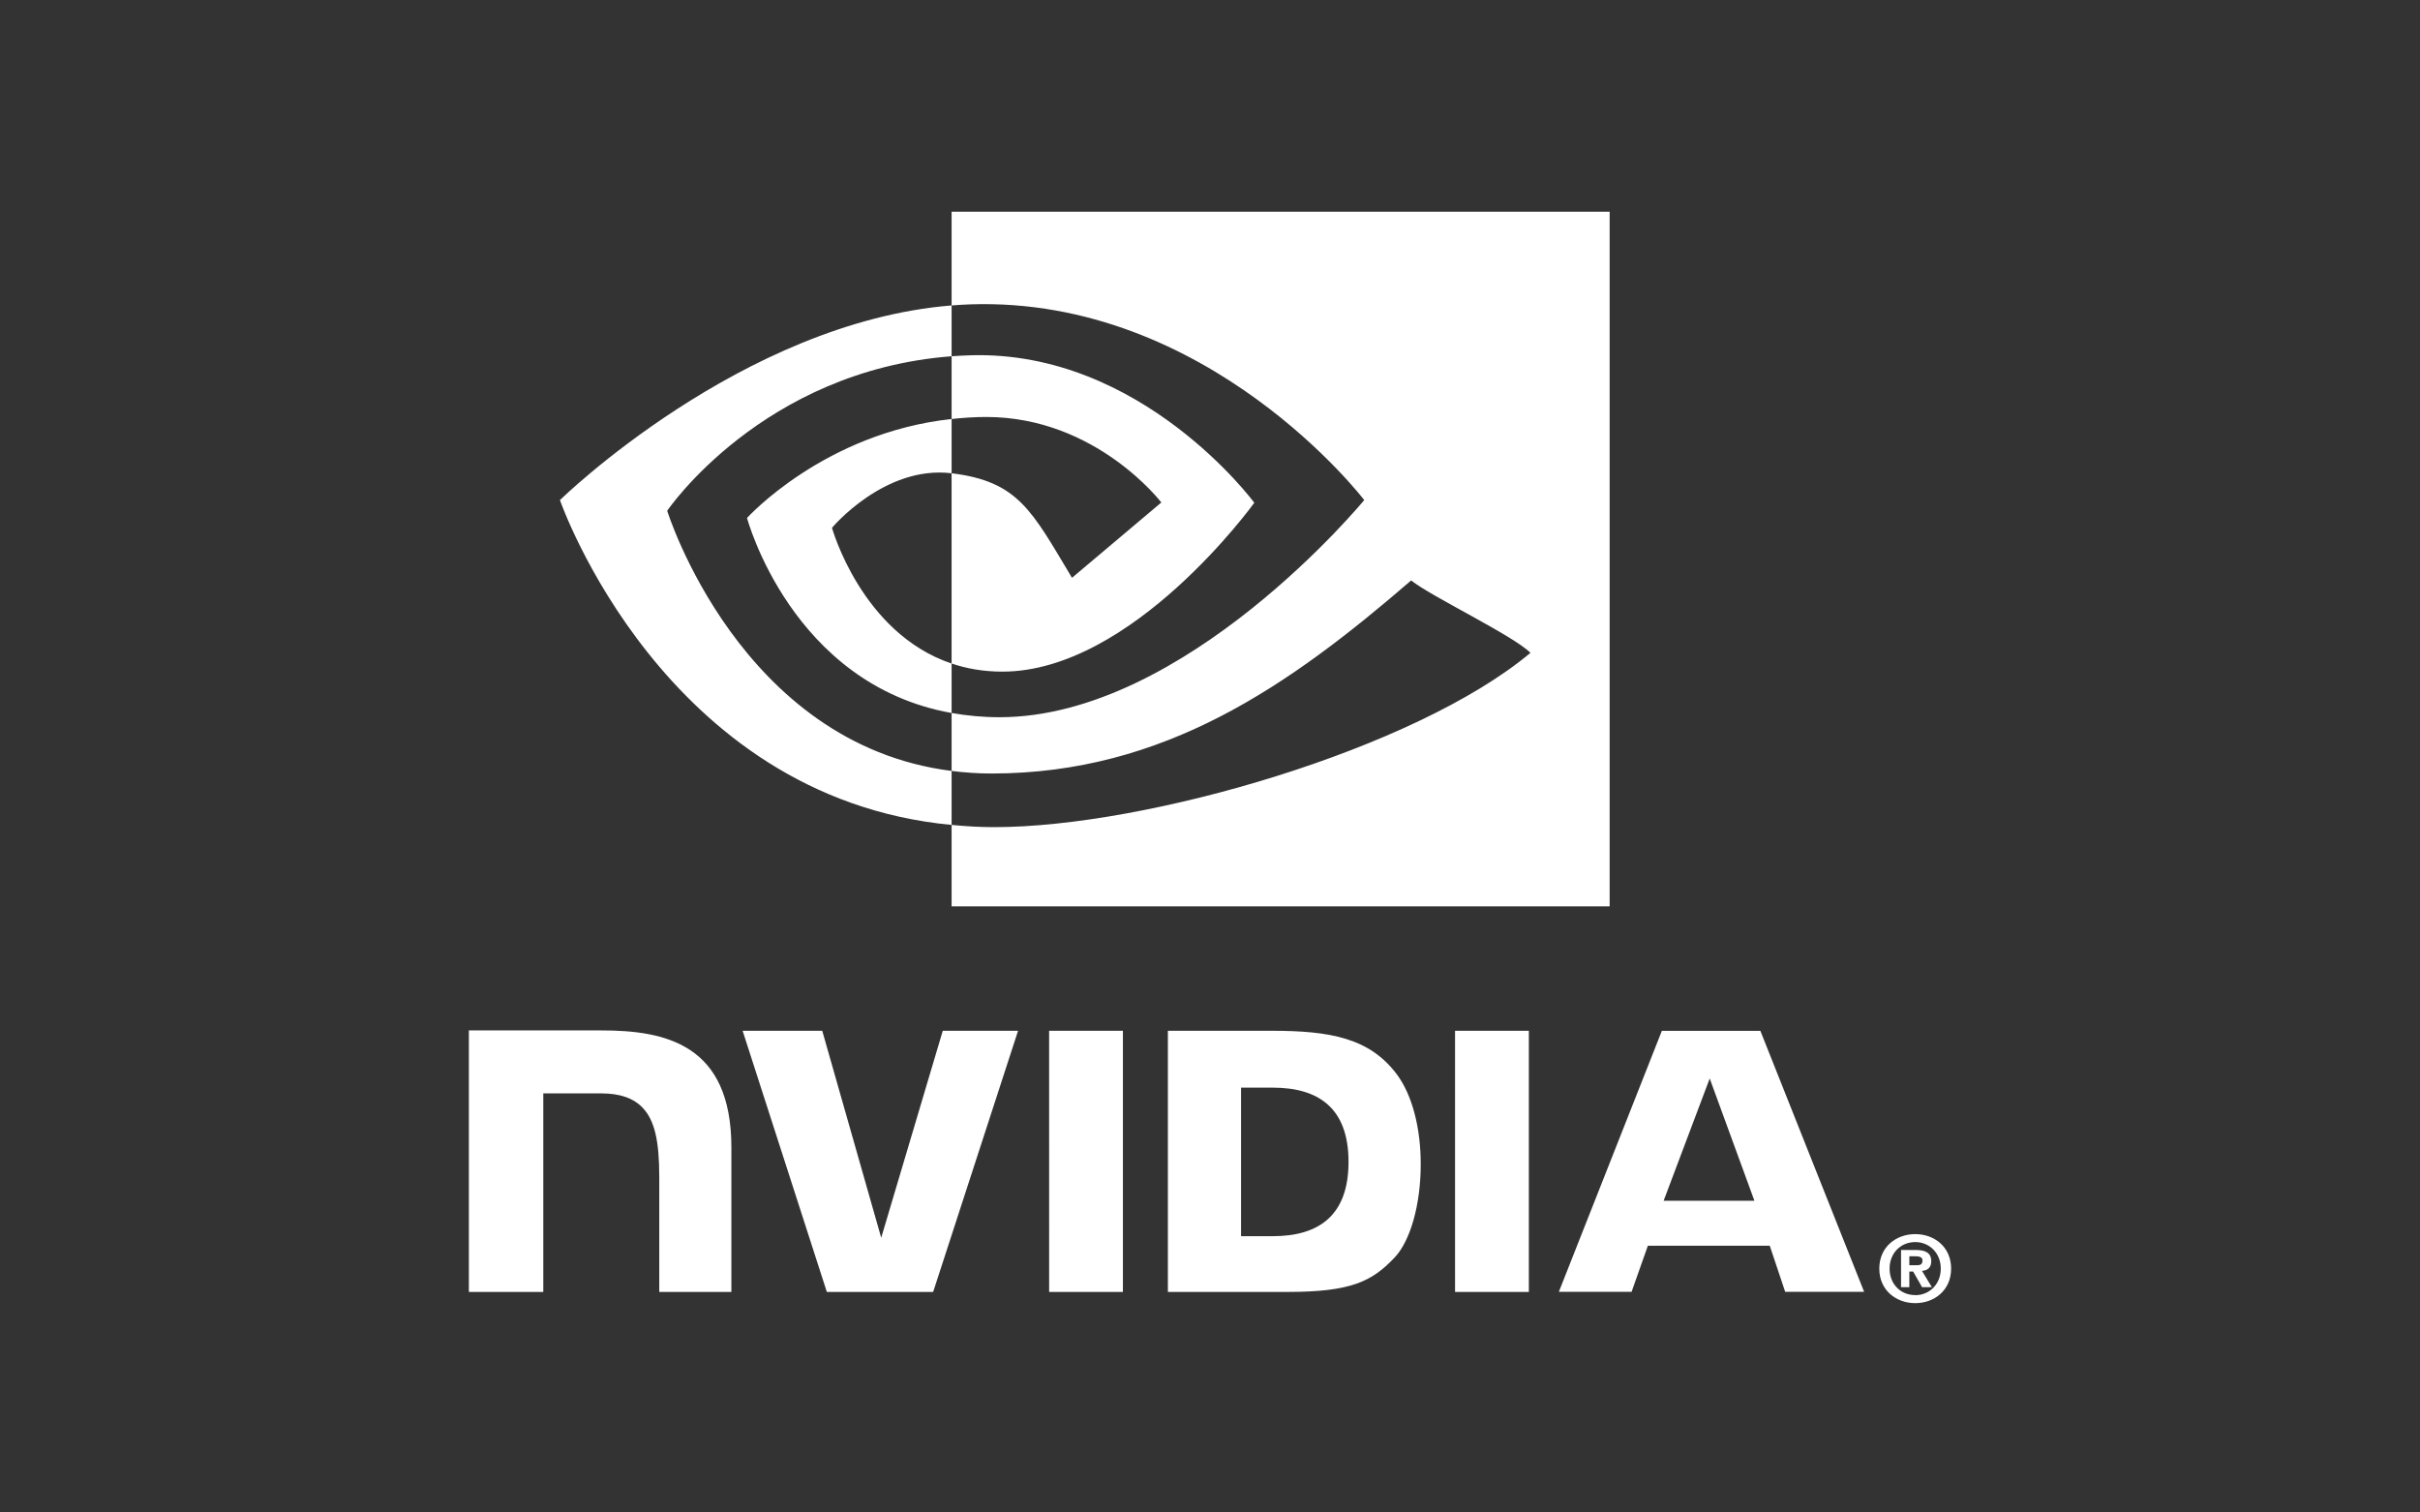 <?xml version="1.0" encoding="UTF-8"?> <svg xmlns="http://www.w3.org/2000/svg" width="160" height="100" viewBox="0 0 160 100" fill="none"><rect x="0" y="0" width="160" height="100" fill="#333333" stroke="none"/> <path d="M128.316 83.876C128.316 84.927 127.544 85.633 126.63 85.633V85.626C125.69 85.633 124.932 84.927 124.932 83.876C124.932 82.825 125.69 82.121 126.63 82.121C127.544 82.121 128.316 82.825 128.316 83.876ZM129 83.876C129 82.433 127.879 81.595 126.63 81.595C125.372 81.595 124.251 82.433 124.251 83.876C124.251 85.318 125.372 86.159 126.63 86.159C127.879 86.159 129 85.318 129 83.876ZM126.237 84.069H126.49L127.078 85.101H127.724L127.073 84.025C127.409 84.001 127.686 83.841 127.686 83.388C127.686 82.825 127.298 82.644 126.641 82.644H125.689V85.101H126.236V84.069H126.237ZM126.237 83.653V83.061H126.617C126.824 83.061 127.106 83.078 127.106 83.33C127.106 83.605 126.96 83.653 126.716 83.653H126.237Z" fill="white"></path> <path d="M113.039 71.305L115.994 79.389H109.992L113.039 71.305ZM109.874 68.157L103.064 85.412H107.873L108.95 82.363H117.009L118.029 85.412H123.249L116.388 68.155L109.874 68.157ZM96.202 85.418H101.081V68.152L96.201 68.151L96.202 85.418ZM62.332 68.151L58.262 81.836L54.363 68.152L49.099 68.151L54.667 85.418H61.696L67.31 68.151H62.332ZM82.053 71.911H84.15C87.192 71.911 89.159 73.276 89.159 76.821C89.159 80.366 87.192 81.732 84.15 81.732H82.053V71.911ZM77.215 68.151V85.418H85.125C89.339 85.418 90.715 84.718 92.203 83.146C93.254 82.043 93.933 79.621 93.933 76.974C93.933 74.547 93.358 72.383 92.355 71.034C90.548 68.622 87.945 68.151 84.06 68.151H77.215ZM31 68.127V85.418H35.92V72.289L39.732 72.29C40.995 72.29 41.894 72.605 42.502 73.254C43.273 74.075 43.588 75.401 43.588 77.826V85.418H48.356V75.865C48.356 69.046 44.01 68.127 39.757 68.127H31ZM69.363 68.151L69.365 85.418H74.242V68.151H69.363Z" fill="white"></path> <path d="M44.112 33.77C44.112 33.77 50.387 24.512 62.916 23.554V20.195C49.038 21.31 37.021 33.063 37.021 33.063C37.021 33.063 43.827 52.739 62.916 54.541V50.971C48.908 49.208 44.112 33.77 44.112 33.77ZM62.916 43.87V47.14C52.329 45.253 49.39 34.247 49.39 34.247C49.39 34.247 54.473 28.616 62.916 27.703V31.291C62.909 31.291 62.905 31.289 62.9 31.289C58.469 30.757 55.007 34.897 55.007 34.897C55.007 34.897 56.947 41.865 62.916 43.87ZM62.916 14V20.195C63.323 20.164 63.73 20.137 64.14 20.123C79.917 19.592 90.197 33.063 90.197 33.063C90.197 33.063 78.39 47.42 66.09 47.42C64.962 47.42 63.907 47.315 62.916 47.14V50.971C63.763 51.078 64.642 51.142 65.559 51.142C77.006 51.142 85.284 45.296 93.299 38.377C94.628 39.441 100.069 42.031 101.187 43.164C93.566 49.545 75.804 54.688 65.735 54.688C64.764 54.688 63.832 54.629 62.916 54.541V59.924H106.423V14H62.916ZM62.916 27.703V23.554C63.319 23.526 63.725 23.504 64.14 23.491C75.485 23.135 82.929 33.241 82.929 33.241C82.929 33.241 74.889 44.406 66.269 44.406C65.029 44.406 63.916 44.207 62.915 43.87V31.291C67.332 31.825 68.221 33.776 70.876 38.202L76.782 33.222C76.782 33.222 72.471 27.569 65.204 27.569C64.414 27.568 63.658 27.624 62.916 27.703Z" fill="white"></path> </svg> 
